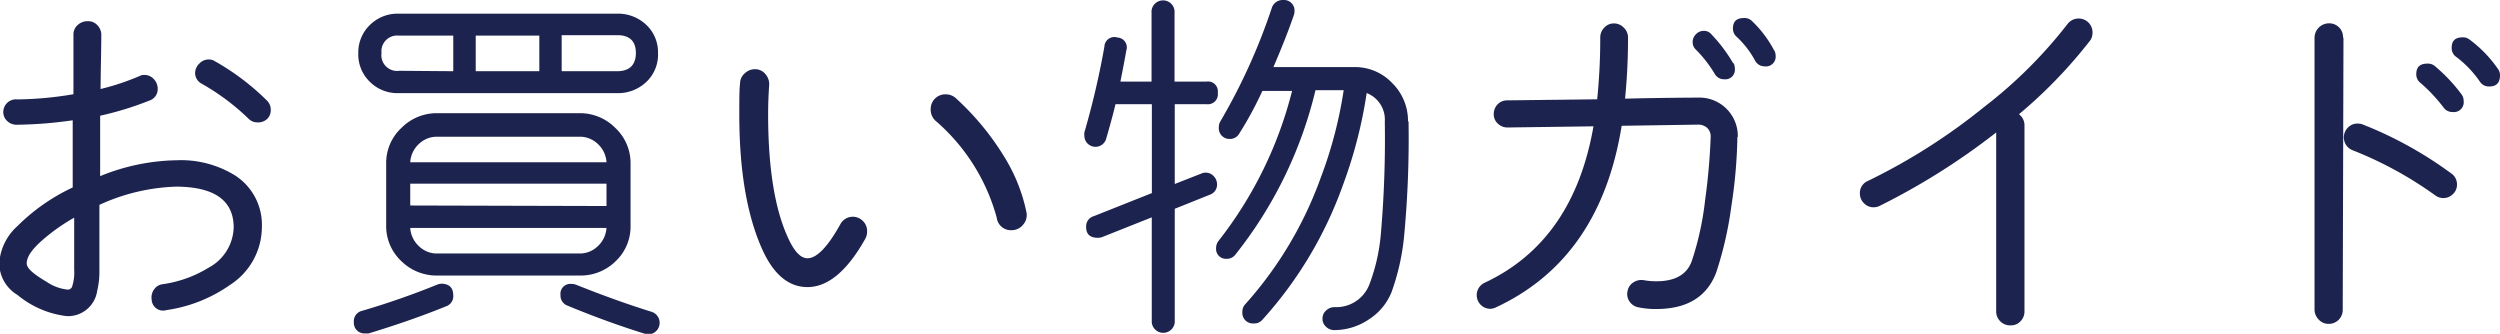 <svg xmlns="http://www.w3.org/2000/svg" viewBox="0 0 235.9 31.5"><defs><style>.cls-1{fill:#1d234f;}</style></defs><g id="レイヤー_2" data-name="レイヤー 2"><g id="お買い物ガイド"><path class="cls-1" d="M24.71,21.46a6.51,6.51,0,0,1-3,5.42,13.81,13.81,0,0,1-6,2.38,1.08,1.08,0,0,1-1.4-1,1.28,1.28,0,0,1,.23-.95,1.14,1.14,0,0,1,.79-.49,11.31,11.31,0,0,0,4.37-1.57,4.44,4.44,0,0,0,2.35-3.78c0-2.55-1.8-3.83-5.39-3.86a18.68,18.68,0,0,0-7.28,1.72v3.12c0,1.79,0,2.83,0,3.11a7.58,7.58,0,0,1-.21,1.89,2.78,2.78,0,0,1-2.87,2.38,8.9,8.9,0,0,1-4.65-2,3.5,3.5,0,0,1-1.72-3,5.14,5.14,0,0,1,1.72-3.5,18.35,18.35,0,0,1,5.21-3.64q0-.15,0-6.34a39,39,0,0,1-5.29.42,1.25,1.25,0,0,1-.89-.35,1.13,1.13,0,0,1-.37-.88A1.2,1.2,0,0,1,1.65,9.38a33.06,33.06,0,0,0,5.28-.49c0-.77,0-2.65,0-5.63a1.18,1.18,0,0,1,.4-.9A1.36,1.36,0,0,1,8.3,2a1.17,1.17,0,0,1,.89.38,1.3,1.3,0,0,1,.37.91c0,1.14-.05,2.85-.07,5.11a23.2,23.2,0,0,0,3.67-1.22.9.9,0,0,1,.46-.11,1.18,1.18,0,0,1,.89.39,1.29,1.29,0,0,1,.37.91,1.13,1.13,0,0,1-.78,1.12,30.2,30.2,0,0,1-4.65,1.43q0,5.33,0,5.7a19.88,19.88,0,0,1,7.28-1.5,9.69,9.69,0,0,1,5.46,1.44A5.54,5.54,0,0,1,24.71,21.46ZM7,25.45c0-.47,0-1.28,0-2.42V20.54a17.88,17.88,0,0,0-2.66,1.83c-1.21,1-1.82,1.8-1.82,2.48,0,.47.63,1,1.89,1.75a4.31,4.31,0,0,0,2,.73.44.44,0,0,0,.39-.27A4.29,4.29,0,0,0,7,25.45Zm17.32-13.9a1.18,1.18,0,0,1-.87-.35A21.57,21.57,0,0,0,19,7.88a1.14,1.14,0,0,1-.59-1A1.26,1.26,0,0,1,18.81,6a1.19,1.19,0,0,1,.9-.39,1.07,1.07,0,0,1,.59.18,23.12,23.12,0,0,1,4.9,3.71,1.21,1.21,0,0,1,.35.88,1.13,1.13,0,0,1-.37.87A1.25,1.25,0,0,1,24.29,11.55Z"/><path class="cls-1" d="M42.77,27.9a1,1,0,0,1-.67,1q-3.29,1.34-7.31,2.56a1.48,1.48,0,0,1-.31,0,1,1,0,0,1-1.09-1.08,1,1,0,0,1,.77-1.05,74.8,74.8,0,0,0,7.14-2.49,1.23,1.23,0,0,1,.42-.07C42.42,26.81,42.77,27.17,42.77,27.9ZM62.09,5A3.54,3.54,0,0,1,61,7.72a3.87,3.87,0,0,1-2.76,1.07H37.59A3.69,3.69,0,0,1,34.9,7.72,3.59,3.59,0,0,1,33.81,5,3.59,3.59,0,0,1,34.9,2.36a3.72,3.72,0,0,1,2.72-1.07H58.21A3.87,3.87,0,0,1,61,2.36,3.54,3.54,0,0,1,62.09,5ZM42.77,6.72V3.36H37.62A1.48,1.48,0,0,0,36,5a1.48,1.48,0,0,0,1.67,1.68ZM59.5,21.31a4.49,4.49,0,0,1-1.42,3.35A4.7,4.7,0,0,1,54.67,26H41.27a4.74,4.74,0,0,1-3.42-1.38,4.52,4.52,0,0,1-1.41-3.35V15.44a4.5,4.5,0,0,1,1.43-3.36,4.68,4.68,0,0,1,3.4-1.4h13.4a4.68,4.68,0,0,1,3.4,1.4,4.54,4.54,0,0,1,1.43,3.36Zm-2.27-6a2.56,2.56,0,0,0-.81-1.72,2.46,2.46,0,0,0-1.75-.69H41.27a2.46,2.46,0,0,0-1.75.69,2.56,2.56,0,0,0-.81,1.72Zm0,4.13V17.33H38.71v2.06Zm0,2.07H38.71a2.56,2.56,0,0,0,.81,1.71,2.43,2.43,0,0,0,1.75.7h13.4a2.43,2.43,0,0,0,1.75-.7A2.56,2.56,0,0,0,57.23,21.46ZM50.89,6.72V3.36h-6V6.72ZM61.18,31.5a1.42,1.42,0,0,1-.31,0q-3.61-1.12-7.32-2.66a1,1,0,0,1-.66-1,.93.93,0,0,1,1-1.05,1.33,1.33,0,0,1,.45.07q3.88,1.55,7.14,2.56a1.09,1.09,0,0,1-.35,2.13ZM60,5c0-1.12-.59-1.68-1.75-1.68H53V6.72h5.22C59.37,6.72,60,6.16,60,5Z"/><path class="cls-1" d="M81.66,22.51q-2.56,4.57-5.46,4.58-2.7,0-4.31-3.64-2.13-4.8-2.13-12.64c0-1.37,0-2.35.07-2.93a1.28,1.28,0,0,1,.49-1,1.38,1.38,0,0,1,1-.35,1.27,1.27,0,0,1,.93.49,1.45,1.45,0,0,1,.33,1c-.07,1-.1,1.92-.1,2.73q0,7.5,1.82,11.56c.6,1.37,1.23,2.06,1.89,2.06q1.32,0,3.11-3.22a1.33,1.33,0,0,1,2.12-.3,1.31,1.31,0,0,1,.4,1A1.42,1.42,0,0,1,81.66,22.51ZM96.85,20a1.36,1.36,0,0,1-.3,1.19,1.38,1.38,0,0,1-1.1.53,1.34,1.34,0,0,1-1.4-1.19,18.47,18.47,0,0,0-5.78-9.14,1.41,1.41,0,0,1-.45-1.08,1.38,1.38,0,0,1,1.4-1.41,1.4,1.4,0,0,1,1,.39A25.28,25.28,0,0,1,95,15.19,16,16,0,0,1,96.85,20Z"/><path class="cls-1" d="M114.91,8.75a.94.94,0,0,1-1.06,1.08h-3v7.53l2.55-1a.87.87,0,0,1,.35-.07,1,1,0,0,1,.77.33,1.06,1.06,0,0,1,.32.75,1,1,0,0,1-.67,1l-3.32,1.33V30.42a1.09,1.09,0,0,1-2.17,0V20.51L104,22.37a1.23,1.23,0,0,1-.39.07c-.75,0-1.12-.34-1.12-1a1,1,0,0,1,.74-1.05l5.46-2.17V9.83h-3.43c-.24,1-.53,2.05-.88,3.26a1.05,1.05,0,0,1-2.06-.31,1.27,1.27,0,0,1,0-.28,76.78,76.78,0,0,0,1.89-8.09.94.94,0,0,1,1.23-.87.93.93,0,0,1,.84,1.22c-.19,1.07-.38,2.05-.56,2.94h2.94V1.23a1.09,1.09,0,1,1,2.17,0V7.7h3A.93.93,0,0,1,114.91,8.75Zm18,2.7a98.55,98.55,0,0,1-.42,10.86,21.72,21.72,0,0,1-1.19,5.27,5.49,5.49,0,0,1-2.15,2.57,5.86,5.86,0,0,1-3.24,1,1.12,1.12,0,0,1-.79-.32,1,1,0,0,1-.33-.77,1,1,0,0,1,.35-.77,1.16,1.16,0,0,1,.81-.31,3.34,3.34,0,0,0,3.29-2.21,17.44,17.44,0,0,0,1.05-4.62,103.67,103.67,0,0,0,.38-10.67,2.69,2.69,0,0,0-1.71-2.7,43.24,43.24,0,0,1-2.24,8.68,37.81,37.81,0,0,1-7.6,12.71,1,1,0,0,1-.8.35,1,1,0,0,1-1.09-1.09,1,1,0,0,1,.28-.73,36.29,36.29,0,0,0,7.14-12,40,40,0,0,0,2.14-8.19h-2.66A39.71,39.71,0,0,1,116.59,24a1,1,0,0,1-.84.42.93.93,0,0,1-1-1,1.1,1.1,0,0,1,.24-.7,37.88,37.88,0,0,0,6.93-14.14h-2.8q-1,2.16-2.17,4a1,1,0,0,1-.94.53,1,1,0,0,1-1-1.09,1,1,0,0,1,.14-.56A56.4,56.4,0,0,0,120,.77,1.08,1.08,0,0,1,121.07,0a1,1,0,0,1,1.08,1.08.92.92,0,0,1-.07.36c-.47,1.39-1.11,3-1.92,4.89h7.66a4.82,4.82,0,0,1,3.55,1.51A5,5,0,0,1,132.86,11.45Z"/><path class="cls-1" d="M163.94,12.92a46.79,46.79,0,0,1-.56,6.47,34.56,34.56,0,0,1-1.43,6.3q-1.3,3.47-5.67,3.47A8,8,0,0,1,154.6,29a1.28,1.28,0,0,1-.83-.54,1.21,1.21,0,0,1-.19-1,1.19,1.19,0,0,1,.54-.81,1.37,1.37,0,0,1,1-.21,6.75,6.75,0,0,0,1.19.1q2.58,0,3.3-1.83a27.87,27.87,0,0,0,1.28-5.79,59.61,59.61,0,0,0,.53-6,1.1,1.1,0,0,0-.34-.86,1.28,1.28,0,0,0-.89-.3l-7.17.11Q151,24.42,141.16,29a1.32,1.32,0,0,1-.56.14,1.29,1.29,0,0,1-.53-2.45q8.4-3.92,10.29-14.77l-8.12.11a1.3,1.3,0,0,1-.91-.37,1.17,1.17,0,0,1-.38-.89,1.32,1.32,0,0,1,.36-.92,1.22,1.22,0,0,1,.9-.38l8.5-.1A57,57,0,0,0,151,3.54a1.29,1.29,0,0,1,.38-.93,1.21,1.21,0,0,1,.91-.4,1.27,1.27,0,0,1,.93.4,1.27,1.27,0,0,1,.4.93,57,57,0,0,1-.28,5.77q3.15-.08,6.86-.1a3.63,3.63,0,0,1,3.78,3.71Zm-.38-7a1.13,1.13,0,0,1,.14.56.9.9,0,0,1-1,1,1,1,0,0,1-.91-.53A11.71,11.71,0,0,0,160,4.66a.94.94,0,0,1-.28-.7,1,1,0,0,1,.32-.74,1,1,0,0,1,.73-.31.9.9,0,0,1,.7.31A14.4,14.4,0,0,1,163.56,6Zm3.85-1.19a1.08,1.08,0,0,1,.14.53.92.92,0,0,1-1.05,1,1,1,0,0,1-.88-.52,8.71,8.71,0,0,0-1.75-2.27,1,1,0,0,1-.35-.77c0-.71.36-1,1.08-1a1,1,0,0,1,.67.24A10.68,10.68,0,0,1,167.41,4.76Z"/><path class="cls-1" d="M197.26,3.78a45.31,45.31,0,0,1-6.75,7,1.3,1.3,0,0,1,.52,1.09v17.5a1.3,1.3,0,0,1-.37.94,1.2,1.2,0,0,1-.92.39,1.28,1.28,0,0,1-1-.39,1.27,1.27,0,0,1-.38-.94V12.5a64.5,64.5,0,0,1-11,6.93,1.31,1.31,0,0,1-.57.13,1.21,1.21,0,0,1-.9-.38,1.24,1.24,0,0,1-.39-.91,1.22,1.22,0,0,1,.74-1.19,56.8,56.8,0,0,0,11-7,43.39,43.39,0,0,0,7.84-7.8,1.32,1.32,0,0,1,2-.14,1.3,1.3,0,0,1,.37.91A1.33,1.33,0,0,1,197.26,3.78Z"/><path class="cls-1" d="M221.13,3.57l-.07,25.66a1.31,1.31,0,0,1-1.33,1.33,1.24,1.24,0,0,1-.94-.41,1.34,1.34,0,0,1-.39-1l0-25.59a1.37,1.37,0,0,1,1.36-1.36,1.3,1.3,0,0,1,1.33,1.33Zm9.45,15.12a1.32,1.32,0,0,1-.77-.24A35.65,35.65,0,0,0,222,14.18a1.3,1.3,0,0,1-.45-2.14,1.22,1.22,0,0,1,.91-.38,1.33,1.33,0,0,1,.45.07,36.88,36.88,0,0,1,8.37,4.62,1.23,1.23,0,0,1,.56,1.08,1.17,1.17,0,0,1-.39.89A1.26,1.26,0,0,1,230.58,18.69Zm1.68-9.8a1,1,0,0,1,.21.63.93.93,0,0,1-1.05,1.05,1,1,0,0,1-.84-.42,15.25,15.25,0,0,0-2.2-2.34A1,1,0,0,1,228,7c0-.7.36-1,1.09-1a1,1,0,0,1,.63.21A15.36,15.36,0,0,1,232.26,8.89Zm3.43-2.41a1,1,0,0,1,.21.62c0,.71-.34,1.06-1,1.06A1,1,0,0,1,234,7.7a10.06,10.06,0,0,0-2.2-2.31,1,1,0,0,1-.46-.87c0-.71.36-1,1.09-1a1,1,0,0,1,.59.21A11.67,11.67,0,0,1,235.69,6.48Z"/></g></g></svg>